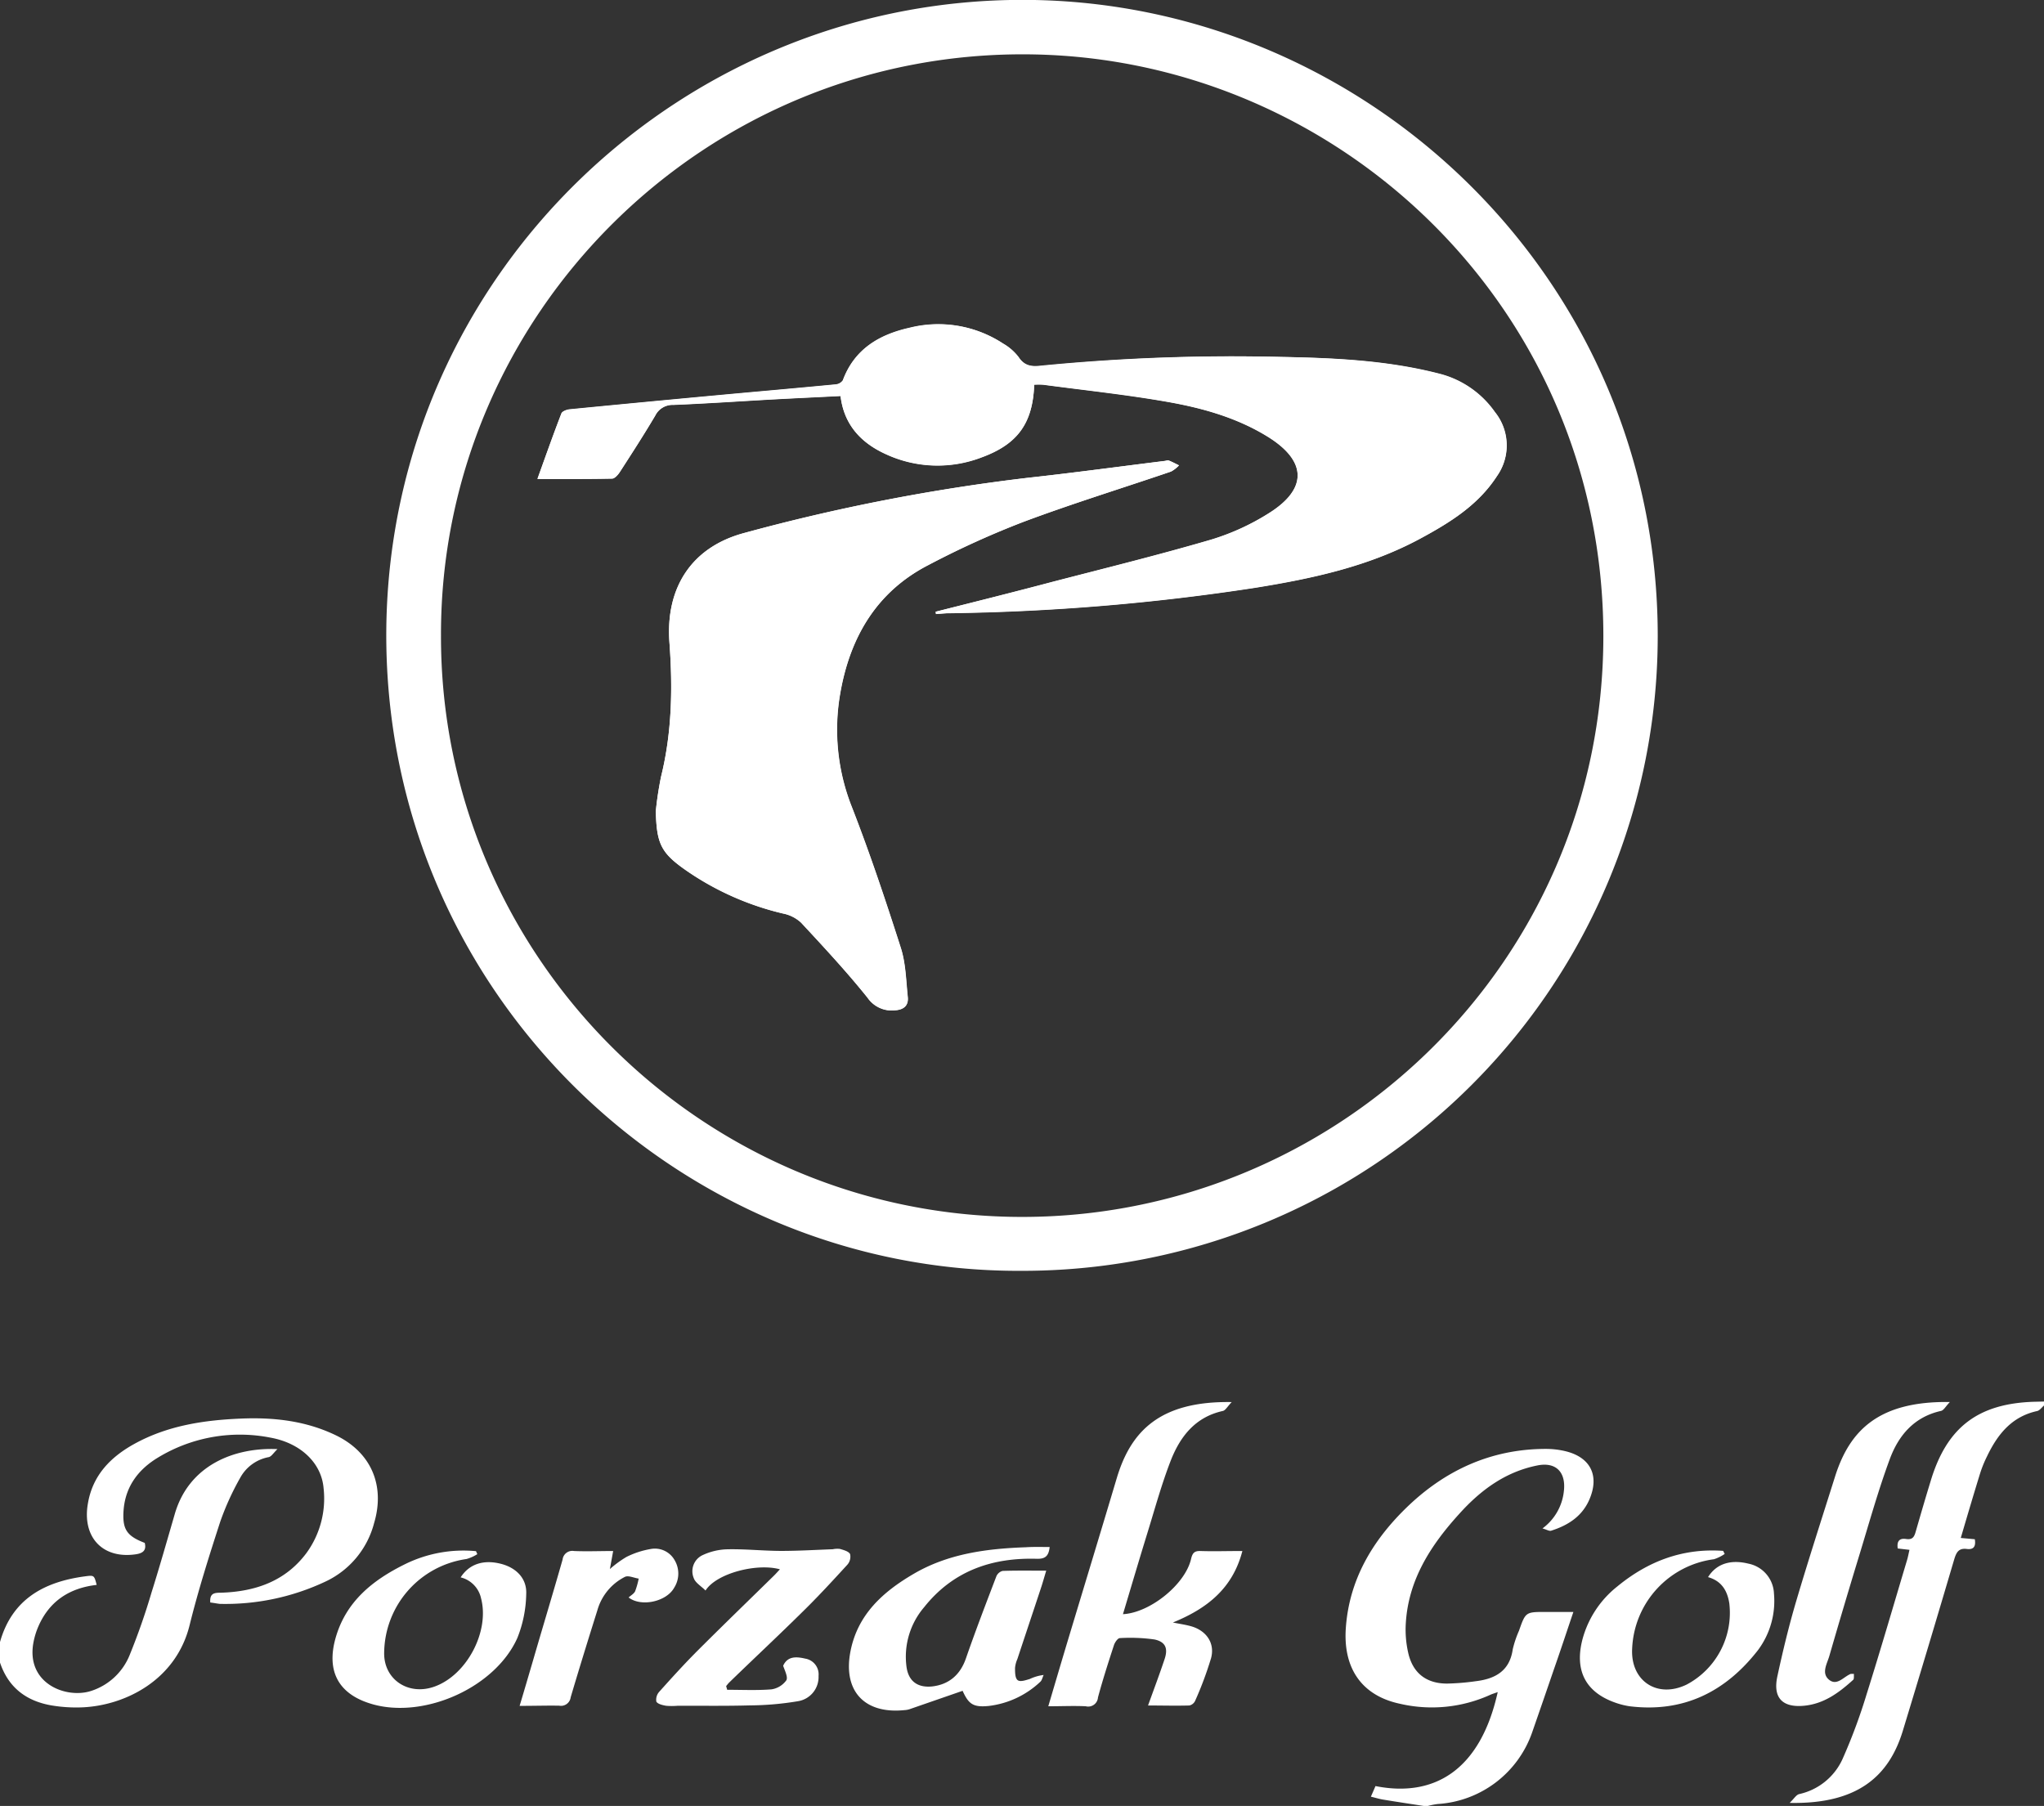 <svg xmlns="http://www.w3.org/2000/svg" viewBox="0 0 417.99 369.32"><rect x="0" y="0" width="417.99" height="369.32" fill="#333333" stroke="none"/><defs><style>.cls-1{fill:#fff;}</style></defs><g id="Layer_2" data-name="Layer 2"><g id="Layer_1-2" data-name="Layer 1"><g id="a9LkSF.tif"><path class="cls-1" d="M291.11,369.32c-2.77-.43-5.54-.84-8.3-1.3-.75-.12-1.49-.36-2.47-.59.36-.82.66-1.51.94-2.17,11.93,2.37,21.43-3.15,25-19.22-.59.22-1.09.36-1.55.57a28.9,28.9,0,0,1-18.44,1.82c-7.7-1.63-11.63-7.13-11.08-15.4.66-9.85,5.36-17.79,12.18-24.49,7.89-7.75,17.39-12.21,28.67-12.23a17.16,17.16,0,0,1,3.78.4c5.37,1.18,7.34,5,5.16,10-1.5,3.43-4.39,5.25-7.81,6.33-.37.12-.88-.22-1.76-.47a10.85,10.85,0,0,0,4.38-7.66c.44-3.87-1.65-6-5.47-5.21-6.52,1.31-11.57,5.05-15.92,9.88C292.59,316,288,323.06,287.48,332a21.39,21.39,0,0,0,.51,6.08c.95,4.11,3.72,6.22,7.93,6.22a48.89,48.89,0,0,0,5.91-.49c3.94-.48,6.9-2.1,7.52-6.52a21.51,21.51,0,0,1,1.28-3.8c1.35-3.84,1.35-3.84,5.51-3.84h5.61c-1.39,4.11-2.67,8-4,11.79q-2.19,6.4-4.42,12.81A21.9,21.9,0,0,1,294,368.93a15.68,15.68,0,0,0-2,.39Z"/><path class="cls-1" d="M418,287.42c-.46.4-.87,1-1.39,1.14-5.23,1.13-8.13,4.79-10.28,9.29a23.86,23.86,0,0,0-1.36,3.32c-1.36,4.38-2.65,8.77-4,13.35l2.87.26c.22,1.3-.1,2.16-1.56,2-1.74-.25-2.22.68-2.66,2.15q-5.18,17.55-10.51,35.06c-2.82,9.21-9.2,15-23.13,14.71.88-.84,1.33-1.65,1.95-1.8a12.73,12.73,0,0,0,8.81-7.06,114,114,0,0,0,5-13.44c2.86-9.08,5.51-18.22,8.24-27.34.2-.66.32-1.34.5-2.11l-2.4-.28c-.21-1.43.29-2.15,1.7-1.94s1.7-.52,2-1.59c1-3.46,2-6.9,3.06-10.35,3.29-10.89,9.65-15.75,21.07-16.12l2.12-.05Z"/><path class="cls-1" d="M0,335.8c2.48-8.77,9-12.31,17.39-13.43,1.87-.25,1.87-.22,2.38,1.75-5.44.62-9.55,3.21-11.84,8.3a15.28,15.28,0,0,0-1.08,3.42c-1.6,8.35,6.51,11.59,11.67,10a12.68,12.68,0,0,0,8-7.39A134.72,134.72,0,0,0,31,325.63c1.67-5.31,3.19-10.68,4.74-16,2.87-9.94,12.09-13.67,21-13.28-.81.77-1.23,1.52-1.79,1.64a8.37,8.37,0,0,0-5.83,4.23,54.88,54.88,0,0,0-4.09,9c-2.27,7-4.49,14-6.25,21.11-2.79,11.34-13.26,16.44-21.89,16.83a30.48,30.48,0,0,1-6.33-.39C5.36,347.88,1.71,345.1,0,340Z"/><path class="cls-1" d="M209,259.89c-70.49.41-130.8-57.48-130-131.47C79.87,55.91,140-1.33,211.54,0,280.44,1.32,339,57.64,339,130.08A129.86,129.86,0,0,1,209,259.89ZM90.18,130C90.07,194.48,142,247.48,206.5,248.84c65.72,1.39,121.43-51.27,121.38-118.87C327.83,63.25,274.1,12.28,211.34,11.13,144.15,9.9,90,64.43,90.18,130Z"/><path class="cls-1" d="M251.88,286.73c-.86.89-1.27,1.7-1.82,1.82-5.67,1.25-8.77,5.29-10.69,10.26-1.85,4.79-3.21,9.77-4.73,14.69-1.7,5.51-3.32,11-5,16.61,5.58-.3,12.74-6.11,13.93-11.3.28-1.19.66-1.66,1.92-1.62,2.68.09,5.36,0,8.57,0-2,7.72-7.29,11.8-14.21,14.62,1.38.28,2.54.44,3.66.75,3.14.86,5,3.44,4.14,6.57a73,73,0,0,1-3.25,8.7,1.71,1.71,0,0,1-1.18.95c-2.8.08-5.6,0-8.45,0,1.19-3.3,2.35-6.38,3.39-9.5.73-2.19.18-3.51-2.07-4A35.76,35.76,0,0,0,229,335c-.41,0-1,.85-1.19,1.41-1.16,3.55-2.31,7.12-3.28,10.73a2,2,0,0,1-2.49,1.8c-2.45-.12-4.92,0-7.67,0,1.33-4.49,2.58-8.73,3.86-13,3.38-11.21,6.79-22.41,10.14-33.64C231.26,292.61,237.27,286.49,251.88,286.73Z"/><path class="cls-1" d="M214.65,316.37c-.2,1.88-.92,2.46-2.65,2.41-9.18-.27-17.13,2.5-23,9.88a15.59,15.59,0,0,0-3.62,12.23c.4,2.91,2.25,4.28,5.19,4,3.57-.39,5.87-2.48,7-5.86,1.94-5.6,4.07-11.13,6.18-16.66a1.92,1.92,0,0,1,1.27-1.11c2.88-.1,5.76-.05,8.93-.05-.42,1.38-.73,2.51-1.1,3.61-1.59,4.82-3.21,9.64-4.8,14.46a5.84,5.84,0,0,0-.48,1.83c0,.87,0,2.08.54,2.49s1.68,0,2.5-.25a9.2,9.2,0,0,1,2.81-.81c-.23.47-.33,1.08-.69,1.4a18.52,18.52,0,0,1-10.57,4.94c-3.11.3-4.08-.35-5.31-3.1l-10.91,3.78a4.43,4.43,0,0,1-1,.17c-8.24.83-12.63-4-11-12.13,1.5-7.5,6.68-12.1,12.87-15.72,7.08-4.16,15-5.18,23-5.46C211.36,316.32,212.91,316.37,214.65,316.37Z"/><path class="cls-1" d="M43,327.72c-.15-1.89.82-2,2.11-2,7-.21,13.23-2.29,17.59-8.16a18.94,18.94,0,0,0,3.47-13.24c-.43-5.09-4.64-9.2-10.88-10.32a32.27,32.27,0,0,0-23,4.09c-3.92,2.37-6.56,5.76-7,10.54-.33,4.06.55,5.46,4.31,6.9.39,1.55-.4,2.12-1.83,2.33-6.8,1-11.06-3.53-9.77-10.52,1-5.69,4.64-9.39,9.48-12.06,6.85-3.78,14.36-4.88,22-5.18,6.65-.26,13.12.49,19.19,3.42,7.22,3.48,10.14,10.27,7.82,18a18.28,18.28,0,0,1-10,11.95A48,48,0,0,1,44.94,328C44.32,327.93,43.71,327.8,43,327.72Z"/><path class="cls-1" d="M398.74,286.72c-.86.89-1.26,1.7-1.82,1.82-5.48,1.22-8.68,5-10.48,9.89-2.39,6.47-4.24,13.14-6.26,19.75q-3.12,10.21-6.09,20.48c-.47,1.62-1.71,3.56,0,4.9,1.59,1.23,2.93-.65,4.35-1.23a3.55,3.55,0,0,1,.69,0c-.05.42.06,1-.16,1.2-2.91,2.64-6,4.94-10.12,5.31-4.38.39-6.32-1.66-5.39-6,1.13-5.23,2.39-10.45,3.91-15.58,2.55-8.59,5.31-17.11,8-25.64C378.37,292.44,384.3,286.5,398.74,286.72Z"/><path class="cls-1" d="M148.71,345.57c3,0,6.07.15,9.07-.09a4.59,4.59,0,0,0,3-1.82c.41-.59-.24-1.91-.63-3,.9-2,2.69-1.89,4.54-1.46a3.26,3.26,0,0,1,2.7,3.54,5,5,0,0,1-4.18,5.16,61.12,61.12,0,0,1-9.85.86c-4.94.14-9.88.06-14.81.08a14,14,0,0,1-2.33,0c-.7-.12-1.71-.35-2-.85a2.41,2.41,0,0,1,.58-2c2.59-2.89,5.2-5.77,7.95-8.52,5.14-5.14,10.37-10.19,15.57-15.29.39-.39.76-.81,1.17-1.25-4.75-1.31-13,.83-15.21,4.34-.89-.9-2.08-1.57-2.41-2.54a3.64,3.64,0,0,1,1.63-4.61,12.6,12.6,0,0,1,5.23-1.28c3.66-.08,7.33.32,11,.33,3.52,0,7-.21,10.56-.34a4.62,4.62,0,0,1,1.47-.07c.76.23,1.79.49,2.08,1.06a2.47,2.47,0,0,1-.55,2.16c-3,3.28-6,6.54-9.2,9.67-4.92,4.86-10,9.6-14.94,14.4-.24.23-.44.51-.66.76Z"/><path class="cls-1" d="M349.29,322.53c1.69-2.72,4.58-3.66,8.24-2.76a6.5,6.5,0,0,1,5.24,6.14,16.78,16.78,0,0,1-3.3,11.59c-6.62,8.49-15.22,12.79-26.21,11.44a15.26,15.26,0,0,1-2.47-.58c-6.45-2.08-8.89-6.59-7.17-13.15a20.58,20.58,0,0,1,7.11-10.77c6.3-5.19,13.44-7.87,21.65-7.28l.31.63a8.41,8.41,0,0,1-2.19,1.08,19.25,19.25,0,0,0-16.73,18.26c-.37,6.66,5.18,10.3,11.19,7.35a16.61,16.61,0,0,0,8.68-16.57C353.23,325.23,352,323.3,349.29,322.53Z"/><path class="cls-1" d="M97.61,317.83a8.29,8.29,0,0,1-2.23,1A19.59,19.59,0,0,0,78.56,338c-.09,5.5,5,8.86,10.36,6.89,6.58-2.4,11.22-11.27,9.46-18a5.64,5.64,0,0,0-4.18-4.31c1.78-2.76,4.71-3.69,8.29-2.76,3.1.81,5.28,3,5.12,6.17a25.3,25.3,0,0,1-1.82,9c-4.52,10.09-18.87,16.51-29.51,13.56-6.93-1.93-9.61-6.61-7.66-13.55,2.11-7.48,7.6-11.86,14.19-15.11a27,27,0,0,1,14.53-2.67Z"/><path class="cls-1" d="M106.26,348.86c1-3.32,1.86-6.28,2.73-9.24,2-6.89,4.09-13.78,6.06-20.69a2,2,0,0,1,2.34-1.74c2.59.11,5.2,0,8,0-.23,1.29-.43,2.37-.67,3.69a22.27,22.27,0,0,1,3.39-2.48,17.63,17.63,0,0,1,4.95-1.62,4.63,4.63,0,0,1,4.89,2.27,5.38,5.38,0,0,1-.08,5.64c-1.57,2.86-6.75,4-9.32,2,.47-.43,1.09-.76,1.33-1.27a15.73,15.73,0,0,0,.73-2.59c-1-.14-2.11-.7-2.82-.35a11,11,0,0,0-5.63,6.83c-1.86,5.92-3.7,11.85-5.46,17.8a2,2,0,0,1-2.36,1.71C111.79,348.78,109.25,348.86,106.26,348.86Z"/><path class="cls-1" d="M191.34,125.1l.08.43c.91,0,1.82-.14,2.72-.16a450.65,450.65,0,0,0,62.69-5.22c11.67-1.88,23.18-4.37,33.72-10.08,6-3.25,11.77-6.82,15.59-12.73a10.86,10.86,0,0,0-.41-13.07,19.87,19.87,0,0,0-11-7.76C284,73.69,273.06,73.19,262.11,73a402.11,402.11,0,0,0-49.32,1.86c-1.89.19-3.33,0-4.49-1.78a10.56,10.56,0,0,0-3.14-2.79A24.12,24.12,0,0,0,186.05,67c-6.21,1.38-11.32,4.35-13.69,10.76a2,2,0,0,1-1.42.83c-8.09.78-16.18,1.48-24.27,2.23q-15.09,1.4-30.18,2.87c-.6.06-1.51.4-1.68.84-1.67,4.32-3.21,8.69-4.9,13.38,5.27,0,10.27,0,15.26-.07.56,0,1.25-.81,1.63-1.41,2.45-3.79,4.91-7.6,7.21-11.49a3.93,3.93,0,0,1,3.68-2.16c6.77-.28,13.54-.74,20.31-1.12,4.58-.25,9.15-.46,13.89-.7.7,5.91,4.19,9.6,9.23,11.88a25.16,25.16,0,0,0,19.6.68c7.39-2.7,10.48-7,10.77-14.87a14.11,14.11,0,0,1,1.84,0c8.47,1.13,17,2,25.38,3.5,7.17,1.26,14.21,3.23,20.5,7.11,8.12,5,8.25,10.75.11,15.78a48.25,48.25,0,0,1-11.7,5.32c-10.7,3.13-21.53,5.8-32.33,8.6C207.32,121.08,199.33,123.07,191.34,125.1Zm-57.23,40.8c.18,6.88,1.12,8.65,6.72,12.48a58.3,58.3,0,0,0,19.29,8.45,7.59,7.59,0,0,1,3.67,1.85c4.65,5,9.31,10,13.6,15.36a6,6,0,0,0,5.73,2.57c1.78-.14,2.67-1.05,2.49-2.72-.35-3.36-.4-6.85-1.41-10-3.09-9.67-6.31-19.32-10-28.78a42.92,42.92,0,0,1-2.37-23.47c2-11.35,7.42-20.61,17.95-26.05a180.77,180.77,0,0,1,19.44-8.84c10-3.74,20.16-6.87,30.24-10.31a6.52,6.52,0,0,0,1.62-1.26c-.7-.34-1.39-.71-2.12-1-.23-.09-.55.07-.83.1-9.32,1.16-18.63,2.4-28,3.45A397.45,397.45,0,0,0,152.23,109c-10.81,2.88-16.17,11.21-15.33,22.43.68,9.17.52,18.35-1.71,27.39A69.85,69.85,0,0,0,134.11,165.9Z"/><path class="cls-1" d="M191.34,125.1c8-2,16-4,23.95-6.1,10.8-2.8,21.63-5.47,32.33-8.6a48.25,48.25,0,0,0,11.7-5.32c8.14-5,8-10.77-.11-15.78-6.29-3.88-13.33-5.85-20.5-7.11-8.4-1.47-16.91-2.37-25.38-3.5a14.11,14.11,0,0,0-1.84,0c-.29,7.89-3.38,12.17-10.77,14.87a25.16,25.16,0,0,1-19.6-.68c-5-2.28-8.53-6-9.23-11.88-4.74.24-9.31.45-13.89.7-6.77.38-13.54.84-20.31,1.12A3.93,3.93,0,0,0,134,85c-2.3,3.89-4.76,7.7-7.21,11.49-.38.6-1.07,1.4-1.63,1.41-5,.11-10,.07-15.26.07,1.69-4.69,3.23-9.06,4.9-13.38.17-.44,1.08-.78,1.68-.84q15.09-1.48,30.18-2.87c8.09-.75,16.18-1.45,24.27-2.23a2,2,0,0,0,1.42-.83c2.37-6.41,7.48-9.38,13.69-10.76a24.12,24.12,0,0,1,19.11,3.21A10.56,10.56,0,0,1,208.3,73c1.16,1.78,2.6,2,4.49,1.78A402.11,402.11,0,0,1,262.11,73c10.95.24,21.89.74,32.58,3.56a19.87,19.87,0,0,1,11,7.76,10.86,10.86,0,0,1,.41,13.07c-3.82,5.91-9.58,9.48-15.59,12.73-10.54,5.71-22.05,8.2-33.72,10.08a450.65,450.65,0,0,1-62.69,5.22c-.9,0-1.81.11-2.72.16Z"/><path class="cls-1" d="M134.11,165.9a69.85,69.85,0,0,1,1.08-7.1c2.23-9,2.39-18.22,1.71-27.39-.84-11.22,4.52-19.55,15.33-22.43a397.45,397.45,0,0,1,57.94-11.27c9.34-1,18.65-2.29,28-3.45.28,0,.6-.19.83-.1.73.29,1.42.66,2.12,1a6.52,6.52,0,0,1-1.62,1.26c-10.08,3.44-20.28,6.57-30.24,10.31a180.77,180.77,0,0,0-19.44,8.84c-10.53,5.44-15.94,14.7-17.95,26.05a42.92,42.92,0,0,0,2.37,23.47c3.68,9.46,6.9,19.11,10,28.78,1,3.17,1.06,6.66,1.41,10,.18,1.67-.71,2.58-2.49,2.72a6,6,0,0,1-5.73-2.57c-4.29-5.32-8.95-10.35-13.6-15.36a7.59,7.59,0,0,0-3.67-1.85,58.3,58.3,0,0,1-19.29-8.45C135.23,174.55,134.29,172.78,134.11,165.9Z"/></g></g></g></svg>